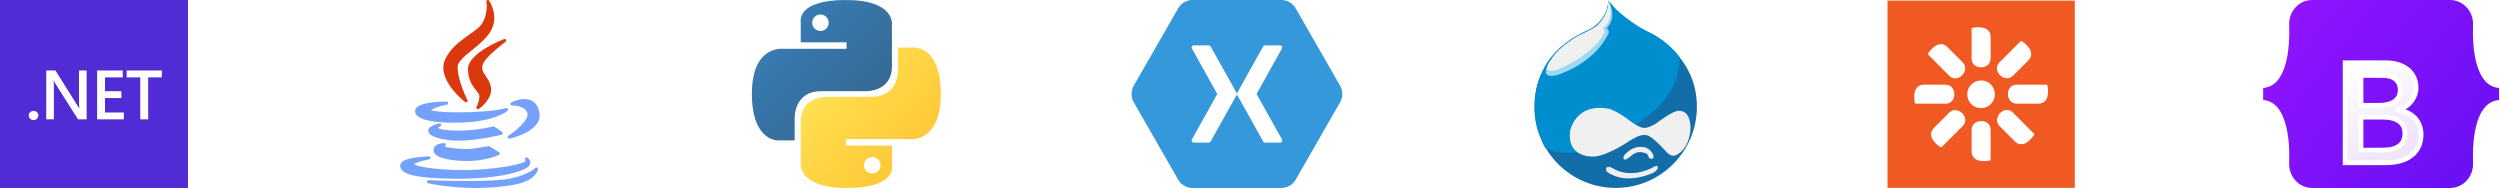 <svg width="532" height="40" viewBox="0 0 532 40" fill="none" xmlns="http://www.w3.org/2000/svg">
<g clip-path="url(#clip0_13_2846)">
<path d="M40 0H0V40H40V0Z" fill="#512BD4"/>
<path d="M7.129 25.555C6.846 25.555 6.606 25.461 6.408 25.273C6.21 25.079 6.111 24.85 6.111 24.584C6.111 24.313 6.21 24.081 6.408 23.888C6.606 23.695 6.846 23.598 7.129 23.598C7.417 23.598 7.659 23.695 7.857 23.888C8.06 24.081 8.161 24.313 8.161 24.584C8.161 24.85 8.06 25.079 7.857 25.273C7.659 25.461 7.417 25.555 7.129 25.555Z" fill="white"/>
<path d="M18.436 25.396H16.597L11.754 17.755C11.631 17.562 11.53 17.361 11.45 17.153H11.407C11.445 17.375 11.464 17.852 11.464 18.581V25.396H9.838V15H11.796L16.477 22.46C16.675 22.769 16.802 22.982 16.859 23.098H16.887C16.84 22.823 16.816 22.356 16.816 21.699V15H18.436V25.396Z" fill="white"/>
<path d="M26.356 25.396H20.664V15H26.129V16.465H22.347V19.408H25.832V20.865H22.347V23.939H26.356V25.396Z" fill="white"/>
<path d="M34.445 16.465H31.532V25.396H29.849V16.465H26.942V15H34.445V16.465Z" fill="white"/>
</g>
<g clip-path="url(#clip1_13_2846)">
<path d="M99.802 7.412C97.954 8.712 95.859 10.185 94.737 12.623C92.787 16.875 98.726 21.514 98.98 21.71C99.038 21.755 99.109 21.778 99.18 21.778C99.254 21.778 99.329 21.752 99.39 21.701C99.508 21.603 99.541 21.435 99.471 21.299C99.449 21.257 97.317 17.117 97.397 14.146C97.424 13.111 98.872 11.938 100.405 10.695C101.809 9.557 103.401 8.267 104.332 6.758C106.376 3.437 104.104 0.17 104.081 0.138C103.99 0.011 103.824 -0.035 103.681 0.028C103.539 0.09 103.46 0.244 103.493 0.396C103.497 0.418 103.939 2.578 102.71 4.803C102.203 5.723 101.091 6.505 99.802 7.412Z" fill="#DB380E"/>
<path d="M107.589 8.876C107.719 8.778 107.757 8.599 107.679 8.456C107.6 8.313 107.428 8.25 107.275 8.308C106.961 8.428 99.586 11.27 99.586 14.705C99.586 17.073 100.598 18.324 101.336 19.237C101.626 19.595 101.876 19.905 101.959 20.169C102.191 20.93 101.641 22.306 101.41 22.772C101.343 22.906 101.376 23.068 101.489 23.166C101.55 23.219 101.627 23.245 101.703 23.245C101.769 23.245 101.834 23.226 101.891 23.187C102.017 23.099 104.99 20.997 104.456 18.465C104.258 17.503 103.785 16.8 103.368 16.18C102.721 15.218 102.254 14.524 102.963 13.241C103.793 11.745 107.551 8.905 107.589 8.876Z" fill="#DB380E"/>
<path d="M88.392 23.3C88.266 23.678 88.325 24.054 88.564 24.386C89.364 25.496 92.196 26.107 96.538 26.107C96.539 26.107 96.539 26.107 96.539 26.107C97.128 26.107 97.749 26.095 98.385 26.073C105.329 25.824 107.904 23.661 108.01 23.569C108.126 23.469 108.157 23.302 108.085 23.167C108.013 23.032 107.858 22.964 107.709 23.005C105.264 23.673 100.698 23.91 97.531 23.91C93.987 23.91 92.182 23.654 91.74 23.466C91.966 23.155 93.365 22.599 95.098 22.258C95.263 22.225 95.377 22.072 95.361 21.904C95.344 21.736 95.203 21.608 95.034 21.608C94.019 21.608 88.924 21.69 88.392 23.3Z" fill="#73A1FB"/>
<path d="M111.626 21.072C110.194 21.072 108.836 21.79 108.779 21.82C108.646 21.891 108.579 22.043 108.616 22.189C108.652 22.335 108.783 22.437 108.933 22.437C108.964 22.437 111.988 22.462 112.262 24.19C112.505 25.681 109.4 28.096 108.184 28.901C108.052 28.988 108.001 29.156 108.062 29.301C108.114 29.425 108.235 29.503 108.365 29.503C108.387 29.503 108.41 29.5 108.433 29.495C108.722 29.433 115.496 27.941 114.78 23.997C114.343 21.579 112.824 21.072 111.626 21.072Z" fill="#73A1FB"/>
<path d="M106.981 28.419C107.004 28.292 106.952 28.164 106.847 28.09L105.222 26.952C105.143 26.897 105.043 26.879 104.95 26.904C104.933 26.908 103.234 27.355 100.768 27.628C99.79 27.738 98.693 27.796 97.598 27.796C95.132 27.796 93.52 27.506 93.285 27.294C93.254 27.234 93.264 27.207 93.27 27.192C93.312 27.073 93.541 26.933 93.688 26.877C93.851 26.817 93.939 26.64 93.888 26.474C93.838 26.308 93.667 26.21 93.498 26.251C91.868 26.644 91.072 27.194 91.129 27.885C91.233 29.11 94.071 29.739 96.471 29.905C96.816 29.929 97.189 29.941 97.579 29.941C97.58 29.941 97.58 29.941 97.58 29.941C101.57 29.941 106.686 28.689 106.737 28.676C106.862 28.646 106.957 28.545 106.981 28.419Z" fill="#73A1FB"/>
<path d="M94.735 31.049C94.858 30.968 94.912 30.816 94.869 30.676C94.825 30.536 94.694 30.444 94.547 30.446C94.329 30.452 92.41 30.538 92.276 31.76C92.236 32.125 92.34 32.458 92.587 32.751C93.276 33.567 95.135 34.052 98.27 34.234C98.641 34.256 99.017 34.267 99.39 34.267C103.375 34.267 106.06 33.02 106.172 32.967C106.281 32.915 106.353 32.808 106.359 32.687C106.366 32.567 106.306 32.453 106.203 32.39L104.15 31.137C104.079 31.093 103.994 31.079 103.912 31.096C103.899 31.099 102.596 31.369 100.629 31.636C100.257 31.687 99.791 31.712 99.244 31.712C97.279 31.712 95.094 31.391 94.674 31.181C94.668 31.142 94.676 31.092 94.735 31.049Z" fill="#73A1FB"/>
<path d="M97.532 38.035C106.661 38.028 111.561 36.404 112.505 35.382C112.839 35.021 112.875 34.679 112.847 34.455C112.777 33.905 112.276 33.569 112.219 33.532C112.082 33.444 111.898 33.467 111.791 33.59C111.685 33.714 111.682 33.894 111.789 34.017C111.847 34.091 111.88 34.215 111.712 34.383C111.334 34.736 107.528 35.806 101.192 36.127C100.323 36.172 99.413 36.195 98.486 36.195C92.812 36.195 88.66 35.418 88.115 34.965C88.325 34.663 89.793 34.181 91.355 33.908C91.531 33.878 91.65 33.712 91.623 33.535C91.596 33.359 91.433 33.237 91.255 33.26C91.211 33.266 91.061 33.275 90.888 33.286C88.311 33.443 85.333 33.794 85.178 35.122C85.13 35.526 85.251 35.894 85.535 36.213C86.231 36.995 88.232 38.035 97.532 38.035C97.532 38.035 97.532 38.035 97.532 38.035Z" fill="#73A1FB"/>
<path d="M114.298 35.67C114.169 35.611 114.017 35.641 113.92 35.745C113.907 35.759 112.535 37.194 108.408 38.037C106.828 38.354 103.862 38.514 99.593 38.514C95.316 38.514 91.246 38.346 91.206 38.344C91.036 38.336 90.89 38.459 90.867 38.627C90.844 38.794 90.952 38.952 91.116 38.991C91.158 39.001 95.423 40 101.255 40C104.052 40 106.774 39.773 109.345 39.325C114.139 38.484 114.474 36.107 114.486 36.006C114.503 35.865 114.427 35.73 114.298 35.67Z" fill="#73A1FB"/>
</g>
<g clip-path="url(#clip2_13_2846)">
<path d="M179.96 0C169.752 7.28292e-07 170.39 4.427 170.39 4.427L170.401 9.013H180.142V10.389H166.532C166.532 10.389 160 9.649 160 19.948C160 30.248 165.701 29.883 165.701 29.883H169.104V25.103C169.104 25.103 168.92 19.402 174.714 19.402C180.507 19.402 184.375 19.402 184.375 19.402C184.375 19.402 189.803 19.49 189.803 14.156C189.803 8.822 189.803 5.337 189.803 5.337C189.803 5.337 190.627 0 179.96 0ZM174.589 3.084C175.558 3.084 176.341 3.867 176.341 4.836C176.341 5.805 175.558 6.589 174.589 6.589C173.619 6.589 172.836 5.805 172.836 4.836C172.836 3.867 173.619 3.084 174.589 3.084Z" fill="url(#paint0_linear_13_2846)"/>
<path d="M180.25 40C190.458 40 189.82 35.573 189.82 35.573L189.809 30.987H180.068V29.61H193.678C193.678 29.61 200.21 30.351 200.21 20.052C200.21 9.752 194.508 10.117 194.508 10.117H191.106V14.897C191.106 14.897 191.289 20.598 185.496 20.598C179.702 20.598 175.835 20.598 175.835 20.598C175.835 20.598 170.407 20.51 170.407 25.844C170.407 31.177 170.407 34.663 170.407 34.663C170.407 34.663 169.582 40 180.25 40ZM185.621 36.916C184.652 36.916 183.869 36.133 183.869 35.164C183.869 34.194 184.652 33.411 185.621 33.411C186.59 33.411 187.373 34.194 187.373 35.164C187.374 36.133 186.59 36.916 185.621 36.916Z" fill="url(#paint1_linear_13_2846)"/>
</g>
<g clip-path="url(#clip3_13_2846)">
<path fill-rule="evenodd" clip-rule="evenodd" d="M253.737 0C252.526 0.003 251.34 0.692 250.731 1.743L241.25 18.257C240.65 19.311 240.65 20.689 241.25 21.743L250.731 38.257C251.341 39.308 252.526 39.998 253.737 40H272.698C273.909 39.997 275.095 39.308 275.704 38.257L285.185 21.743C285.785 20.689 285.785 19.311 285.185 18.257L275.704 1.743C275.095 0.692 273.909 0.002 272.698 0H253.737ZM253.909 9.661C253.935 9.658 253.962 9.658 253.988 9.661H257.259C257.404 9.664 257.544 9.748 257.616 9.874L263.165 19.787C263.193 19.836 263.211 19.891 263.217 19.947C263.224 19.891 263.242 19.836 263.27 19.787L268.805 9.874C268.88 9.744 269.027 9.659 269.176 9.661H272.446C272.736 9.663 272.953 10.029 272.817 10.286L267.401 20L272.817 29.701C272.966 29.959 272.744 30.342 272.446 30.339H269.176C269.024 30.338 268.876 30.248 268.805 30.113L263.27 20.2C263.242 20.151 263.224 20.096 263.217 20.04C263.211 20.096 263.193 20.151 263.165 20.2L257.616 30.113C257.547 30.244 257.406 30.333 257.259 30.339H253.988C253.691 30.342 253.469 29.959 253.618 29.701L259.033 20L253.618 10.286C253.488 10.052 253.646 9.711 253.909 9.661Z" fill="#3498DB"/>
</g>
<g clip-path="url(#clip4_13_2846)">
<path d="M337.897 6.45C330.917 9.415 326.523 15.229 326.523 22.7C326.523 32.248 334.264 39.989 343.812 39.989C353.36 39.989 361.1 32.248 361.1 22.7C361.1 11.22 350.434 6.657 350.434 6.657C350.434 6.657 348.104 5.689 346.802 4.821C346.802 4.821 345.156 3.815 342.288 0.112C342.288 0.112 342.352 4.319 337.897 6.45" fill="#136DA9"/>
<path d="M342.082 36.642C341.475 36.22 341.62 34.877 343.265 35.836C343.265 35.836 346.769 38.41 352.316 35.322C352.747 35.082 353.276 35.929 351.905 36.705C351.905 36.705 346.299 39.573 342.082 36.642Z" fill="#F0F0F0"/>
<path d="M349.23 32.374C351.27 32.613 350.569 33.594 351.116 33.745C352.23 34.054 351.75 32.837 351.75 32.837C350.927 31.191 349.505 31.294 349.505 31.294C347.276 30.951 345.613 33.077 345.613 33.077C345.202 33.985 345.778 34.032 345.99 33.934C347.07 33.437 347.727 32.198 349.23 32.374Z" fill="#F0F0F0"/>
<path d="M328.786 31.394C328.786 31.394 334.985 36.522 350.07 25.097C350.07 25.097 357.646 20.34 357.418 12.185C357.418 12.185 354.966 8.661 350.829 6.844C350.241 6.585 345.071 3.764 342.279 0.227C342.279 0.227 341.773 10.489 328.629 14.541C328.629 14.541 325.317 19.426 327.122 27.366C327.122 27.366 328.278 30.585 328.786 31.394Z" fill="#008ECE"/>
<path d="M338.62 33.3C338.62 33.3 333.477 33.437 334.094 27.951C334.094 27.951 335.169 21.78 342.391 23.152C342.391 23.152 343.968 23.494 346.917 25.757C346.917 25.757 348.862 27.257 349.933 27.229C349.933 27.229 350.765 27.309 352.493 26.214C352.493 26.214 356.019 23.494 357.251 23.575C357.282 23.577 359.739 23.306 359.739 27.266C359.739 27.266 359.784 31.631 356.493 33.094C356.493 33.094 355.625 33.391 354.687 32.408C354.687 32.408 351.99 29.346 350.665 28.843C350.665 28.843 349.899 28.543 348.882 28.911C348.882 28.911 348.219 28.98 345.5 30.785C345.5 30.785 340.928 33.642 338.62 33.3Z" fill="#F0F0F0"/>
<path d="M341.339 13.621C344.668 8.852 342.279 0.09 342.279 0.09C341.985 4.844 337.974 6.413 337.974 6.413C330.793 9.512 328.629 14.404 328.629 14.404C330.168 16.586 334.253 23.768 341.339 13.621Z" fill="#008ECE"/>
<path d="M342.279 0.09C342.279 0.09 342.71 4.09 340.539 5.392C340.539 5.392 337.056 7.013 335.993 7.545C335.993 7.545 331.522 10.244 330.048 12.78C330.048 12.78 326.894 17.001 331.248 16.003C331.248 16.003 339.122 13.78 342.322 7.072C342.322 7.072 342.51 6.507 341.91 5.924C341.91 5.924 344.31 4.112 342.279 0.09Z" fill="#A0D8F1"/>
<path d="M342.279 0.09C342.279 0.09 342.459 2.821 340.192 5.084C340.192 5.084 339.511 6.044 335.994 7.545C335.994 7.545 331.968 9.644 330.163 12.555C330.163 12.555 327.488 15.781 331.156 14.916C331.156 14.916 338.588 12.177 341.311 7.148C341.311 7.148 341.68 6.619 341.119 6.075C341.119 6.075 343.785 3.993 342.279 0.09Z" fill="#F0F0F0"/>
</g>
<g clip-path="url(#clip5_13_2846)">
<path d="M401.663 0.126H441.516V39.979H401.663V0.126ZM421.579 17.116C419.958 17.116 418.632 18.442 418.632 20.063C418.632 21.263 419.348 22.337 420.442 22.779C421.537 23.242 422.8 22.989 423.642 22.147C424.484 21.305 424.737 20.042 424.274 18.947C423.853 17.831 422.779 17.116 421.579 17.116ZM429.158 18.021C426.632 18.021 426.695 22.063 429.179 22.063H433.705C436.274 22.063 435.853 19.01 435.705 18.21C435.684 18.105 435.579 18.021 435.474 18.021H429.158ZM414.021 22.063C416.548 22.063 416.484 18.021 414 18.021H409.474C406.905 18.021 407.326 21.073 407.474 21.873C407.495 21.979 407.6 22.063 407.705 22.063H414.021ZM425.495 13.263C423.726 15.031 426.611 17.852 428.379 16.105L431.579 12.905C433.39 11.095 430.948 9.221 430.274 8.779C430.169 8.716 430.042 8.716 429.958 8.8L425.495 13.263ZM417.663 26.821C419.432 25.052 416.548 22.231 414.779 23.979L411.579 27.179C409.769 28.989 412.211 30.842 412.884 31.305C412.99 31.368 413.116 31.347 413.2 31.284L417.663 26.821ZM419.558 12.463C419.558 14.989 423.6 14.926 423.6 12.442V7.916C423.6 5.347 420.548 5.768 419.748 5.916C419.642 5.937 419.558 6.042 419.558 6.147V12.463ZM423.6 27.621C423.6 25.095 419.558 25.158 419.558 27.642V32.168C419.558 34.737 422.611 34.316 423.411 34.168C423.516 34.147 423.6 34.042 423.6 33.937V27.621ZM414.8 16.126C416.569 17.916 419.39 15.01 417.642 13.242L414.442 10.042C412.632 8.231 410.758 10.674 410.316 11.347C410.253 11.453 410.253 11.579 410.337 11.642L414.8 16.126ZM428.358 23.958C426.59 22.168 423.769 25.073 425.516 26.842L428.716 30.042C430.526 31.852 432.4 29.41 432.842 28.737C432.905 28.631 432.905 28.505 432.821 28.442L428.358 23.958Z" fill="#F05A22"/>
</g>
<g clip-path="url(#clip6_13_2846)">
<path d="M487.137 5.227C487.043 2.508 489.162 0 492.026 0H521.374C524.238 0 526.357 2.508 526.262 5.227C526.171 7.84 526.289 11.224 527.141 13.983C527.996 16.751 529.436 18.501 531.796 18.726V21.274C529.436 21.499 527.996 23.249 527.141 26.017C526.289 28.776 526.171 32.16 526.262 34.773C526.357 37.492 524.238 40 521.374 40H492.026C489.162 40 487.043 37.492 487.137 34.773C487.228 32.16 487.11 28.776 486.258 26.017C485.404 23.249 483.96 21.499 481.6 21.274V18.726C483.96 18.501 485.404 16.751 486.258 13.983C487.11 11.224 487.228 7.84 487.137 5.227Z" fill="url(#paint2_linear_13_2846)"/>
<g filter="url(#filter0_d_13_2846)">
<path d="M507.787 30.633C512.424 30.633 515.218 28.363 515.218 24.618C515.218 21.787 513.224 19.738 510.264 19.413V19.296C512.439 18.942 514.145 16.922 514.145 14.666C514.145 11.452 511.608 9.359 507.741 9.359H499.041V30.633H507.787ZM502.425 12.057H506.926C509.373 12.057 510.762 13.148 510.762 15.123C510.762 17.232 509.146 18.411 506.216 18.411H502.425V12.057ZM502.425 27.935V20.932H506.895C510.097 20.932 511.759 22.111 511.759 24.412C511.759 26.711 510.143 27.935 507.092 27.935H502.425Z" fill="url(#paint3_linear_13_2846)"/>
<path d="M507.787 30.633C512.424 30.633 515.218 28.363 515.218 24.618C515.218 21.787 513.224 19.738 510.264 19.413V19.296C512.439 18.942 514.145 16.922 514.145 14.666C514.145 11.452 511.608 9.359 507.741 9.359H499.041V30.633H507.787ZM502.425 12.057H506.926C509.373 12.057 510.762 13.148 510.762 15.123C510.762 17.232 509.146 18.411 506.216 18.411H502.425V12.057ZM502.425 27.935V20.932H506.895C510.097 20.932 511.759 22.111 511.759 24.412C511.759 26.711 510.143 27.935 507.092 27.935H502.425Z" stroke="white"/>
</g>
</g>
<defs>
<filter id="filter0_d_13_2846" x="482.541" y="-3.141" width="49.176" height="54.275" filterUnits="userSpaceOnUse" color-interpolation-filters="sRGB">
<feFlood flood-opacity="0" result="BackgroundImageFix"/>
<feColorMatrix in="SourceAlpha" type="matrix" values="0 0 0 0 0 0 0 0 0 0 0 0 0 0 0 0 0 0 127 0" result="hardAlpha"/>
<feOffset dy="4"/>
<feGaussianBlur stdDeviation="8"/>
<feColorMatrix type="matrix" values="0 0 0 0 0 0 0 0 0 0 0 0 0 0 0 0 0 0 0.15 0"/>
<feBlend mode="normal" in2="BackgroundImageFix" result="effect1_dropShadow_13_2846"/>
<feBlend mode="normal" in="SourceGraphic" in2="effect1_dropShadow_13_2846" result="shape"/>
</filter>
<linearGradient id="paint0_linear_13_2846" x1="163.864" y1="3.496" x2="183.747" y2="23.445" gradientUnits="userSpaceOnUse">
<stop stop-color="#387EB8"/>
<stop offset="1" stop-color="#366994"/>
</linearGradient>
<linearGradient id="paint1_linear_13_2846" x1="176.095" y1="16.187" x2="197.449" y2="36.645" gradientUnits="userSpaceOnUse">
<stop stop-color="#FFE052"/>
<stop offset="1" stop-color="#FFC331"/>
</linearGradient>
<linearGradient id="paint2_linear_13_2846" x1="489.059" y1="1.059" x2="532.922" y2="35.877" gradientUnits="userSpaceOnUse">
<stop stop-color="#9013FE"/>
<stop offset="1" stop-color="#6610F2"/>
</linearGradient>
<linearGradient id="paint3_linear_13_2846" x1="500.571" y1="10.759" x2="510.376" y2="27.34" gradientUnits="userSpaceOnUse">
<stop stop-color="white"/>
<stop offset="1" stop-color="#F1E5FC"/>
</linearGradient>
<clipPath id="clip0_13_2846">
<rect width="40" height="40" fill="white"/>
</clipPath>
<clipPath id="clip1_13_2846">
<rect width="40" height="40" fill="white" transform="translate(80)"/>
</clipPath>
<clipPath id="clip2_13_2846">
<rect width="40.8" height="40" fill="white" transform="translate(160)"/>
</clipPath>
<clipPath id="clip3_13_2846">
<rect width="45.6" height="40" fill="white" transform="translate(240.8)"/>
</clipPath>
<clipPath id="clip4_13_2846">
<rect width="35.2" height="40" fill="white" transform="translate(326.4)"/>
</clipPath>
<clipPath id="clip5_13_2846">
<rect width="40" height="40" fill="white" transform="translate(401.6)"/>
</clipPath>
<clipPath id="clip6_13_2846">
<rect width="50.196" height="40" fill="white" transform="translate(481.6)"/>
</clipPath>
</defs>
</svg>